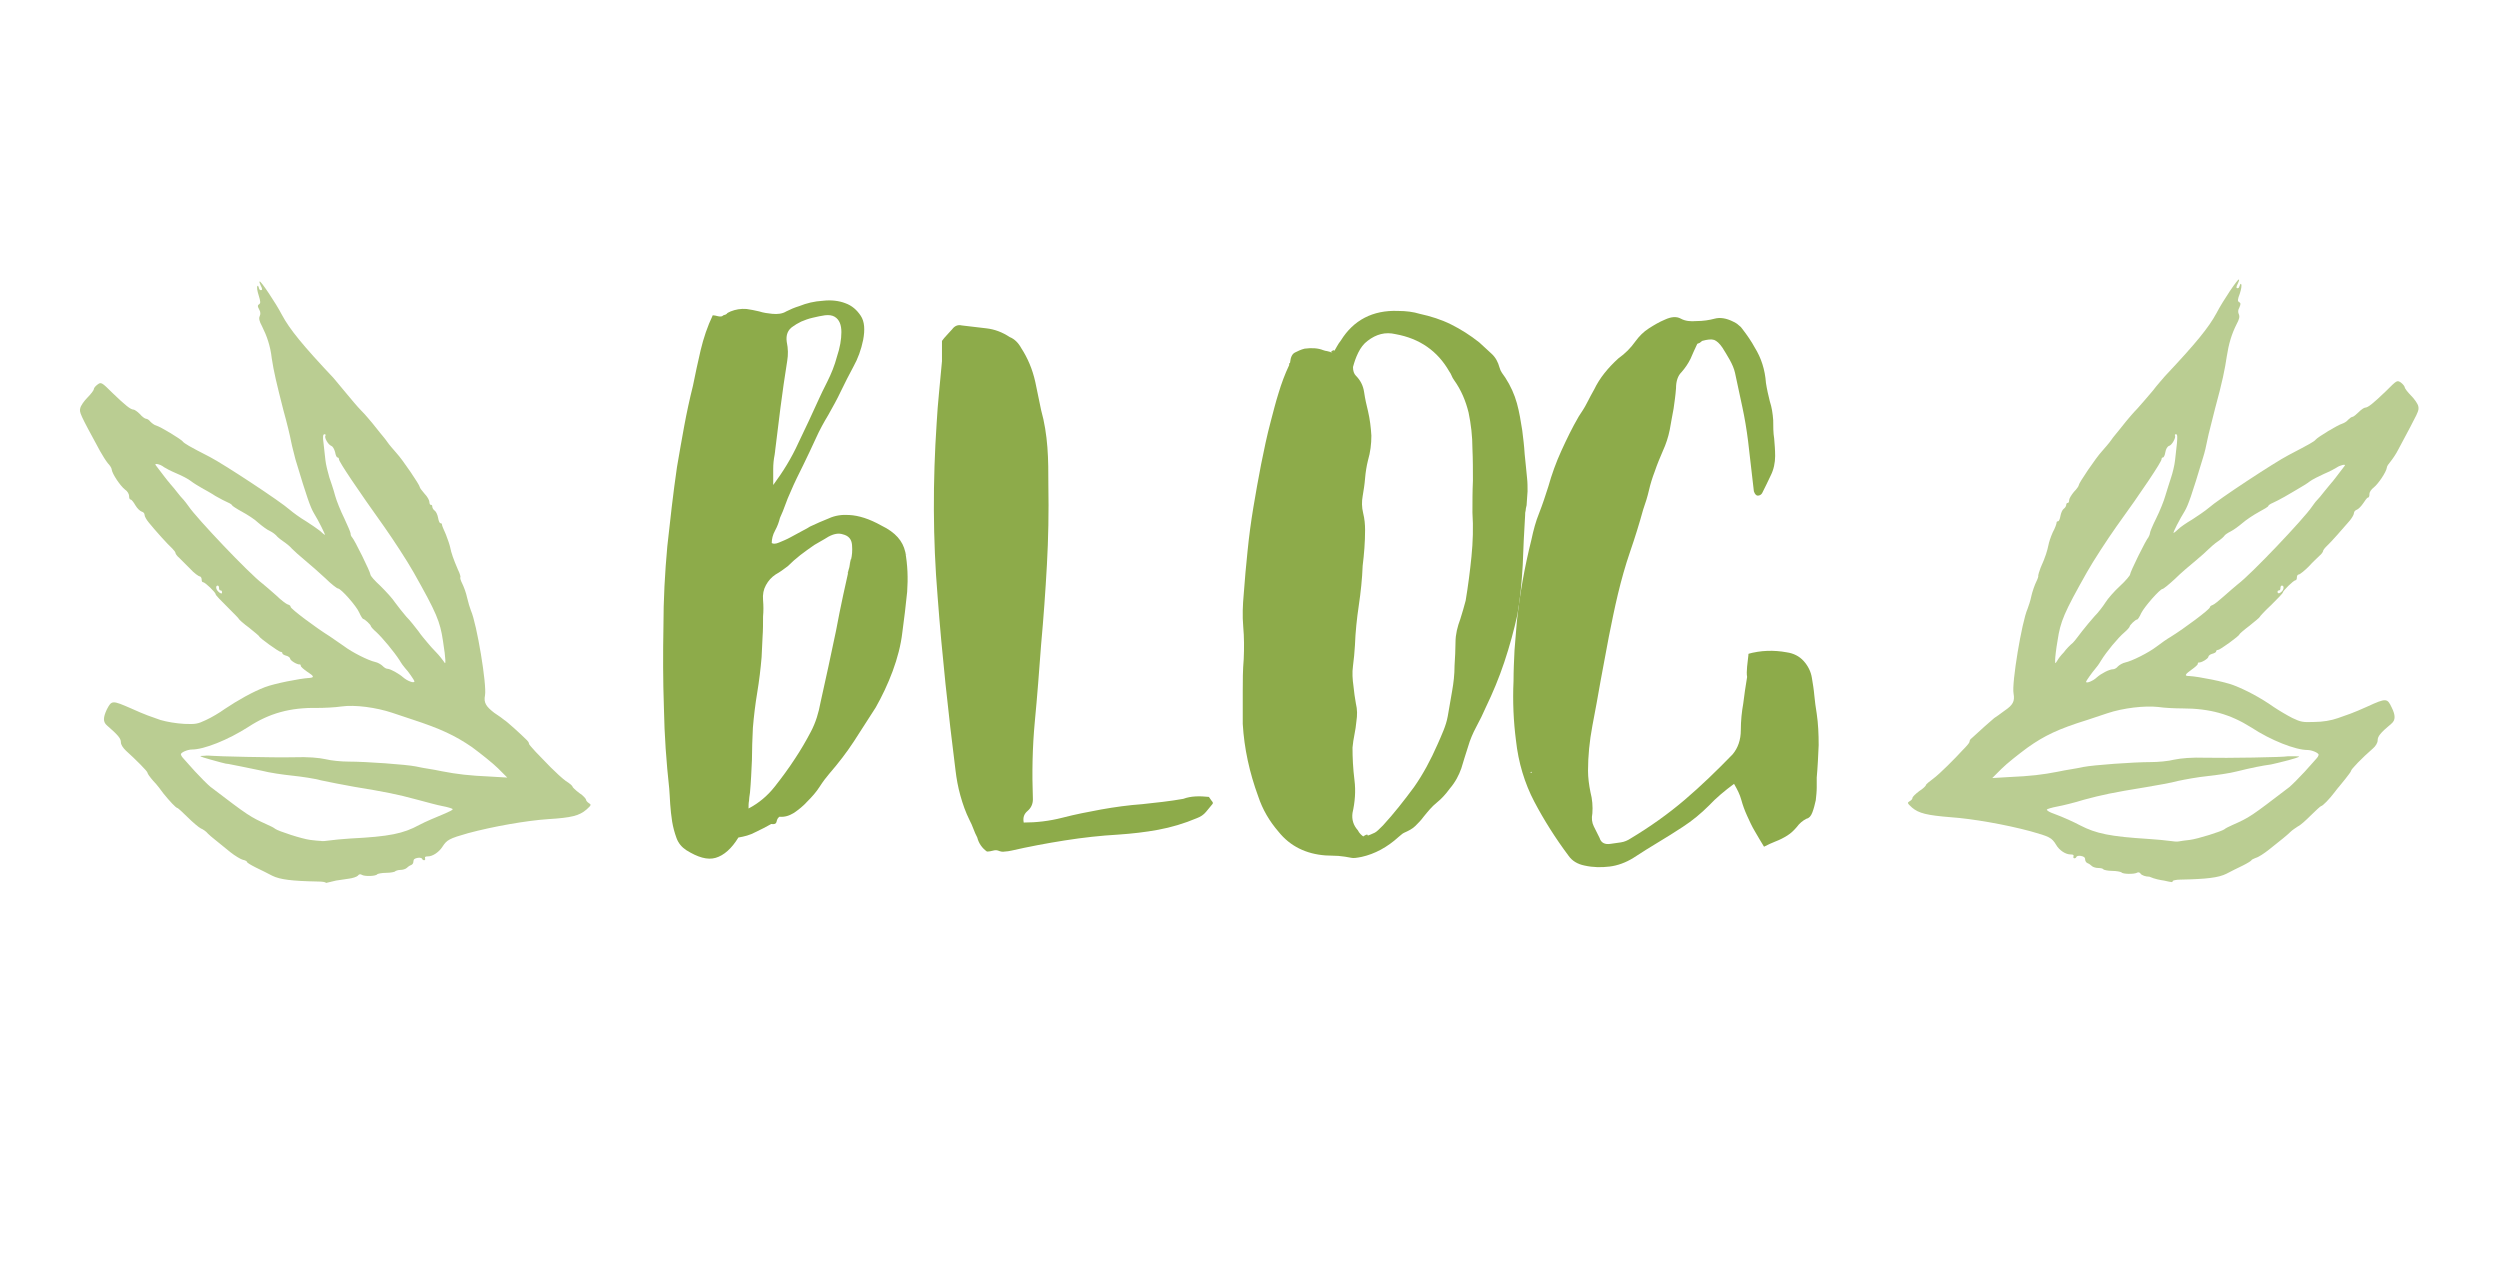 <?xml version="1.0" encoding="utf-8"?>
<!-- Generator: Adobe Illustrator 22.1.0, SVG Export Plug-In . SVG Version: 6.00 Build 0)  -->
<svg version="1.1" id="Calque_1" xmlns="http://www.w3.org/2000/svg" xmlns:xlink="http://www.w3.org/1999/xlink" x="0px" y="0px"
	 viewBox="0 0 517 262" style="enable-background:new 0 0 517 262;" xml:space="preserve">
<style type="text/css">
	.st0{opacity:0.6;fill:#8DAB4A;enable-background:new    ;}
	.st1{enable-background:new    ;}
	.st2{fill:#8DAB4A;}
</style>
<title>logo-eco-shop-ecocreons</title>
<path class="st0" d="M69.5,182.1c0.7-0.1,1.9-0.3,2.7-0.4c0.8-0.1,1.6-0.4,1.8-0.6c0.2-0.3,0.5-0.4,0.8-0.2c0.6,0.4,3,0.3,3.2-0.1
	c0.1-0.1,0.9-0.3,1.9-0.3c0.9,0,1.8-0.2,1.8-0.3c0.1-0.1,0.6-0.3,1.1-0.3s1.1-0.2,1.3-0.4c0.2-0.2,0.6-0.5,0.9-0.6s0.5-0.4,0.5-0.8
	c0-0.4,0.3-0.6,0.9-0.7c0.5-0.1,0.9,0.1,0.9,0.2s0.2,0.3,0.4,0.3c0.2,0,0.3-0.2,0.2-0.4c-0.1-0.3,0.1-0.4,0.6-0.4c1,0,2.3-0.9,3-2
	c0.9-1.4,1.4-1.7,5.3-2.8c5.2-1.4,12.1-2.6,16.5-2.9c4.9-0.3,6.5-0.7,8-2c1-0.9,1-1,0.5-1.3c-0.3-0.2-0.6-0.5-0.6-0.7
	s-0.6-0.9-1.4-1.4c-0.8-0.6-1.4-1.2-1.4-1.3c0-0.2-0.6-0.7-1.4-1.2c-0.7-0.5-2.1-1.8-3.1-2.8s-2.4-2.5-3.1-3.2
	c-0.7-0.8-1.4-1.5-1.4-1.7s-0.2-0.5-0.4-0.7c-1.4-1.4-4.3-4-4.7-4.2c-0.2-0.2-1.2-0.9-2.1-1.5c-1.7-1.3-2.2-2.1-1.9-3.6
	c0.4-2.2-1.7-14.8-2.9-17.5c-0.2-0.5-0.6-1.8-0.8-2.7c-0.2-1-0.7-2.3-1-2.9s-0.5-1.2-0.4-1.3c0.1-0.1-0.1-0.8-0.5-1.6
	c-0.9-2.1-1.4-3.5-1.6-4.6c-0.1-0.5-0.5-1.7-0.9-2.7c-0.4-0.9-0.8-1.8-0.8-2s-0.1-0.3-0.3-0.3c-0.2,0-0.4-0.5-0.5-1.1
	s-0.4-1.3-0.7-1.5c-0.3-0.2-0.5-0.6-0.5-0.8c0-0.3-0.1-0.4-0.3-0.4c-0.2,0-0.3-0.3-0.3-0.6c0-0.3-0.4-1.1-1-1.7
	c-0.5-0.6-1-1.2-1-1.4c0-0.4-3.5-5.6-4.8-7c-0.6-0.7-1.5-1.7-1.9-2.3c-0.4-0.6-1.1-1.4-1.5-1.9s-1.1-1.4-1.6-2s-1.5-1.8-2.3-2.6
	c-0.8-0.8-2.2-2.5-3.2-3.7s-2.1-2.5-2.5-3c-6.4-6.8-9.1-10.1-10.7-13.1c-1.3-2.5-4.4-7.1-4.6-6.9c-0.1,0.1,0,0.4,0.2,0.8
	c0.4,0.8,0.4,1,0,1c-0.2,0-0.3-0.2-0.4-0.6c-0.1-0.3-0.2-0.4-0.3-0.2s0,1,0.3,1.9c0.4,1.3,0.4,1.6,0.1,1.8c-0.3,0.2-0.4,0.4,0,1.1
	c0.3,0.5,0.3,1,0.1,1.4s-0.1,1,0.5,2.1c1,2,1.7,4,2,6.6c0.4,2.7,1,5.2,2.4,10.7c0.7,2.5,1.4,5.4,1.6,6.5c0.2,1.1,0.7,2.8,0.9,3.7
	c2.4,8,3.1,9.9,3.8,11.1c1,1.6,2.4,4.5,2.3,4.5s-0.5-0.3-1-0.8c-0.5-0.4-1.8-1.3-2.9-2c-1.2-0.7-2.7-1.8-3.4-2.4
	C58,103.7,46.3,96,43.4,94.5c-4.3-2.2-5.3-2.8-5.6-3.2c-0.4-0.5-4.5-3-5.5-3.3c-0.4-0.1-0.9-0.5-1.2-0.8c-0.3-0.4-0.7-0.6-0.9-0.6
	c-0.2,0-0.8-0.4-1.3-1c-0.5-0.5-1.1-0.9-1.3-0.9c-0.6,0-1.7-0.9-4.3-3.4C21,79,20.9,79,20.2,79.5c-0.4,0.3-0.8,0.7-0.8,1
	c0,0.2-0.6,1-1.3,1.7c-0.7,0.7-1.4,1.7-1.5,2.2c-0.2,0.9-0.2,1,4.1,8.9c0.5,0.9,1.2,2,1.6,2.5c0.4,0.4,0.8,1,0.8,1.3
	c0.1,0.9,1.8,3.4,2.7,4.1c0.6,0.4,0.9,1,0.9,1.4s0.1,0.7,0.3,0.7c0.2,0,0.6,0.5,1,1.2s1,1.2,1.3,1.3c0.4,0.1,0.6,0.4,0.6,0.7
	c0,0.3,0.4,1,0.9,1.6c1.3,1.6,3.9,4.5,4.8,5.3c0.4,0.4,0.7,0.8,0.7,1c0,0.1,0.3,0.6,0.7,0.9c0.4,0.4,1.4,1.4,2.3,2.3
	c0.8,0.9,1.8,1.6,2,1.6s0.4,0.3,0.4,0.6c0,0.4,0.1,0.6,0.3,0.6c0.4,0,2.6,2.1,2.6,2.5c0,0.2,1.1,1.3,2.4,2.6
	c1.3,1.3,2.4,2.4,2.4,2.5s1,1,2.1,1.8c1.1,0.9,2.1,1.7,2.1,1.8c0,0.3,4.1,3.2,4.4,3.2c0.2,0,0.4,0.1,0.4,0.3s0.4,0.4,0.8,0.5
	c0.4,0.1,0.8,0.4,0.8,0.6c0,0.4,1.5,1.3,2,1.2c0.1,0,0.2,0.1,0.2,0.3s0.6,0.7,1.3,1.2c1.4,0.9,1.6,1.2,0.5,1.3
	c-2,0.1-7.4,1.2-9.2,1.9c-2.6,1-5.6,2.7-8.3,4.5c-1.1,0.8-2.8,1.8-3.9,2.3c-1.7,0.8-2.1,0.9-4.5,0.8c-1.7-0.1-3.5-0.4-4.9-0.8
	c-2-0.7-3-1-6.1-2.4c-3.9-1.7-4-1.7-5,0.2c-0.8,1.7-0.8,2.6,0,3.3c2.3,2,2.9,2.7,2.9,3.5c0,0.5,0.4,1.1,1,1.7
	c2.1,1.9,4.5,4.3,4.5,4.6c0,0.2,0.5,0.9,1.2,1.7c0.7,0.7,1.6,1.9,2.1,2.6c1.3,1.6,2.6,3,2.9,3c0.1,0,1.1,0.9,2.1,1.9
	s2.3,2.1,2.7,2.3c0.5,0.2,1.2,0.7,1.5,1.1c0.7,0.7,1.7,1.4,4.6,3.8c1,0.8,2.2,1.5,2.6,1.6c0.5,0.1,0.9,0.3,0.9,0.5
	c0,0.1,0.8,0.6,1.8,1.1s2.5,1.2,3.4,1.7c1.6,0.8,4.1,1.1,9.4,1.2c0.9,0,1.7,0.1,1.7,0.3C67.8,182.5,67.8,182.5,69.5,182.1
	L69.5,182.1z M64.2,173.7c-1.7-0.2-6.6-1.8-7.3-2.3c-0.2-0.2-1-0.6-1.7-0.9c-3.5-1.6-3.7-1.7-11.7-7.8c-0.6-0.5-2-1.9-3.2-3.2
	s-2.3-2.6-2.5-2.8s-0.4-0.6-0.4-0.7c0-0.4,1.4-1,2.3-1c2.5,0,7.5-2,11.7-4.7c4.3-2.8,8.6-4,14.2-3.9c1.4,0,3.7-0.1,5-0.3
	c2.8-0.4,7.2,0.2,10.5,1.3c1.2,0.4,3,1,4.2,1.4c5.8,1.9,8.8,3.3,12.3,5.7c1.9,1.4,4.4,3.4,5.4,4.4l1.9,1.9l-3.4-0.2
	c-4.5-0.2-7-0.5-10.1-1.1c-0.9-0.2-2.1-0.4-2.7-0.5s-1.9-0.3-2.7-0.5c-2-0.4-10.3-1-13.9-1c-1.5,0-3.6-0.2-4.8-0.5
	c-1.4-0.3-3.5-0.5-6.6-0.4c-4.1,0.1-16.2-0.2-16.9-0.3c-0.2,0-0.9-0.1-1.6,0c-1.2,0-1.1,0.1,1.4,0.8c1.5,0.4,3.1,0.9,3.7,0.9
	c1.6,0.3,4,0.8,6.9,1.4c1.5,0.4,4.3,0.8,6.2,1s4.7,0.6,6.1,1c1.4,0.3,4.4,0.9,6.7,1.3c6.7,1.1,9.1,1.6,12.8,2.6
	c1.9,0.5,4.4,1.2,5.5,1.4s2,0.5,2.1,0.6c0.1,0.2-0.6,0.5-1.5,0.9c-1.9,0.8-4.1,1.7-5.4,2.4c-3.3,1.8-6.2,2.4-14.2,2.8
	c-1.7,0.1-3.6,0.3-4.3,0.4c-0.7,0.1-1.6,0.2-1.9,0.1C66,173.9,65,173.8,64.2,173.7L64.2,173.7z M83.4,140.1
	c-0.9-0.8-2.7-1.8-3.3-1.8c-0.3,0-0.7-0.3-1-0.6s-1-0.7-1.5-0.8c-1.4-0.3-4.8-2-6.5-3.3c-0.9-0.6-2.2-1.5-2.9-2
	c-2.9-1.8-8.1-5.7-8.1-6.1c0-0.2-0.2-0.4-0.6-0.5c-0.3-0.1-1.4-0.9-2.3-1.8c-1-0.9-2.3-2-2.9-2.5c-2.7-2-13.7-13.6-15.3-16
	c-0.3-0.4-0.8-1.1-1-1.3c-0.3-0.3-1-1.1-1.6-1.9s-1.3-1.5-1.4-1.7c-0.3-0.3-1.2-1.5-2.8-3.6c-0.4-0.5,1-0.2,1.7,0.4
	c0.3,0.2,1.4,0.8,2.6,1.3c1.2,0.5,2.5,1.2,3,1.6s1.5,1,2.2,1.4s2,1.1,2.9,1.7c0.9,0.5,2,1.1,2.5,1.3c0.5,0.2,0.9,0.5,0.9,0.6
	s0.9,0.7,2,1.3c1.1,0.6,2.7,1.6,3.4,2.3c0.8,0.7,1.9,1.5,2.4,1.7c0.6,0.3,1.1,0.7,1.3,0.9c0.1,0.2,0.8,0.8,1.4,1.2
	c0.6,0.4,1.5,1.1,1.9,1.6c0.4,0.4,1.6,1.5,2.7,2.4s2.9,2.5,4.2,3.7c1.2,1.2,2.4,2.1,2.6,2.1c0.6,0,3.8,3.6,4.4,5
	c0.3,0.7,0.7,1.3,0.8,1.3c0.3,0,1.6,1.2,1.6,1.5c0,0.1,0.5,0.7,1.1,1.2c1.3,1.2,3.7,4.1,4.8,5.8c0.4,0.7,1,1.5,1.2,1.7
	c0.6,0.6,1.9,2.5,1.9,2.7C85.7,141.4,84.2,140.8,83.4,140.1L83.4,140.1z M90.2,134.9c-0.6-0.6-1.4-1.5-1.8-2s-1.3-1.5-1.9-2.4
	c-0.7-0.9-1.7-2.2-2.5-3c-0.7-0.8-1.7-2.1-2.3-2.9c-0.5-0.8-1.9-2.3-3-3.4c-1.2-1.1-2.1-2.1-2.1-2.4c0-0.5-3.3-7.2-3.8-7.7
	c-0.2-0.2-0.3-0.5-0.3-0.8c0-0.2-0.6-1.6-1.3-3.1c-0.7-1.4-1.6-3.6-1.9-4.7c-0.3-1.2-0.9-2.9-1.2-3.8c-0.3-1-0.7-2.6-0.8-3.5
	c-0.1-1-0.3-2.6-0.4-3.6c-0.2-1.3-0.1-1.8,0.2-1.8c0.2,0,0.3,0.1,0.2,0.3c-0.3,0.4,0.6,1.9,1.2,2.1c0.3,0.1,0.6,0.6,0.8,1.3
	c0.1,0.6,0.3,1.1,0.5,1.1s0.3,0.2,0.3,0.4c0,0.5,3.9,6.3,9.4,14c1.9,2.7,4.7,7,6,9.3c4.8,8.5,5.5,10.2,6.1,14.2
	c0.3,1.8,0.5,3.6,0.5,4c0,0.8,0,0.8-0.4,0.2C91.4,136.3,90.8,135.5,90.2,134.9L90.2,134.9z M45.1,122.3c-0.5-0.5-0.5-1.2-0.1-1.2
	c0.2,0,0.3,0.2,0.3,0.5s0.1,0.5,0.3,0.5s0.3,0.1,0.3,0.3C46,122.9,45.6,122.8,45.1,122.3L45.1,122.3z"/>
<path class="st0" d="M447.5,182.1c1.8,0.4,1.8,0.4,1.8,0.1c0-0.1,0.7-0.3,1.7-0.3c5.3-0.1,7.8-0.4,9.4-1.2c0.9-0.5,2.4-1.2,3.4-1.7
	s1.8-1,1.8-1.1s0.4-0.3,0.9-0.5c0.5-0.1,1.7-0.9,2.6-1.6c2.9-2.3,3.9-3.1,4.6-3.8c0.4-0.4,1.1-0.8,1.5-1.1c0.5-0.2,1.7-1.3,2.7-2.3
	s2-1.9,2.1-1.9c0.3,0,1.7-1.4,2.9-3c0.5-0.7,1.5-1.8,2.1-2.6s1.2-1.5,1.2-1.7c0-0.3,2.3-2.7,4.5-4.6c0.6-0.5,1-1.2,1-1.7
	c0-0.8,0.5-1.5,2.9-3.5c0.8-0.7,0.8-1.7,0-3.3c-0.9-1.9-1.1-2-5-0.2c-3.1,1.4-4.1,1.7-6.1,2.4c-1.4,0.5-3.2,0.8-4.9,0.8
	c-2.4,0.1-2.8,0-4.5-0.8c-1-0.5-2.7-1.5-3.9-2.3c-2.7-1.9-5.7-3.5-8.3-4.5c-1.8-0.7-7.2-1.8-9.2-1.9c-1,0-0.9-0.3,0.5-1.3
	c0.7-0.5,1.3-1,1.3-1.2s0.1-0.3,0.2-0.3c0.5,0.1,2-0.8,2-1.2c0-0.2,0.4-0.5,0.8-0.6s0.8-0.3,0.8-0.5s0.2-0.3,0.4-0.3
	c0.4,0,4.4-2.9,4.4-3.2c0-0.1,0.9-0.9,2.1-1.8c1.1-0.9,2.1-1.7,2.1-1.8c0-0.1,1.1-1.3,2.4-2.5c1.3-1.3,2.4-2.4,2.4-2.6
	c0-0.3,2.2-2.5,2.6-2.5c0.2,0,0.3-0.3,0.3-0.6c0-0.4,0.2-0.6,0.4-0.6c0.2,0,1.2-0.8,2-1.6c0.8-0.9,1.9-1.9,2.3-2.3
	c0.4-0.3,0.7-0.8,0.7-0.9c0-0.2,0.3-0.6,0.7-1c0.9-0.8,3.5-3.8,4.8-5.3c0.5-0.6,0.9-1.3,0.9-1.6c0-0.3,0.3-0.6,0.6-0.7
	c0.3-0.1,0.9-0.7,1.3-1.3c0.4-0.6,0.8-1.2,1-1.2s0.3-0.3,0.3-0.7c0-0.5,0.4-1,0.9-1.4c0.9-0.7,2.6-3.2,2.7-4.1
	c0-0.3,0.4-0.8,0.8-1.3s1.1-1.5,1.6-2.5c4.2-7.9,4.3-7.9,4.1-8.9c-0.1-0.5-0.8-1.5-1.5-2.2s-1.3-1.5-1.3-1.7s-0.4-0.7-0.8-1
	c-0.8-0.5-0.8-0.5-3.1,1.8c-2.6,2.5-3.7,3.4-4.3,3.4c-0.2,0-0.8,0.4-1.3,0.9s-1.1,1-1.3,1c-0.2,0-0.6,0.3-0.9,0.6
	c-0.3,0.4-0.9,0.7-1.2,0.8c-1,0.3-5.1,2.8-5.5,3.3c-0.3,0.4-1.2,0.9-5.6,3.2c-2.9,1.5-14.6,9.2-16.5,10.9c-0.7,0.6-2.3,1.7-3.4,2.4
	c-1.2,0.7-2.5,1.6-2.9,2s-0.9,0.8-1,0.8c-0.2,0,1.3-2.9,2.3-4.5c0.7-1.2,1.4-3.1,3.8-11.1c0.3-0.9,0.7-2.6,0.9-3.7
	c0.2-1.1,1-4,1.6-6.5c1.5-5.5,2-8,2.4-10.7c0.4-2.6,1-4.6,2-6.6c0.6-1.1,0.7-1.6,0.5-2.1c-0.2-0.4-0.2-0.9,0.1-1.4
	c0.3-0.7,0.3-0.9,0-1.1c-0.4-0.2-0.4-0.5,0.1-1.8c0.3-0.9,0.4-1.7,0.3-1.9s-0.2-0.1-0.3,0.2c-0.1,0.3-0.2,0.6-0.4,0.6
	c-0.4,0-0.4-0.2,0-1c0.2-0.4,0.3-0.7,0.2-0.8c-0.2-0.2-3.3,4.4-4.6,6.9c-1.6,3-4.3,6.3-10.7,13.1c-0.4,0.5-1.6,1.8-2.5,3
	c-1,1.2-2.4,2.8-3.2,3.7c-0.8,0.8-1.8,2-2.3,2.6s-1.2,1.5-1.6,2s-1.1,1.3-1.5,1.9s-1.3,1.6-1.9,2.3c-1.3,1.4-4.8,6.6-4.8,7
	c0,0.2-0.4,0.8-1,1.4c-0.5,0.6-1,1.4-1,1.7c0,0.4-0.1,0.6-0.3,0.6c-0.2,0-0.3,0.2-0.3,0.4c0,0.2-0.2,0.6-0.5,0.8
	c-0.3,0.2-0.6,0.9-0.7,1.5s-0.3,1.1-0.5,1.1s-0.3,0.1-0.3,0.3c0,0.2-0.3,1.1-0.8,2c-0.4,0.9-0.8,2.1-0.9,2.7c-0.2,1-0.6,2.4-1.6,4.6
	c-0.3,0.8-0.5,1.5-0.5,1.6c0.1,0.1-0.1,0.7-0.4,1.3c-0.3,0.6-0.8,2-1,2.9c-0.2,1-0.6,2.2-0.8,2.7c-1.2,2.7-3.3,15.4-2.9,17.5
	c0.3,1.6-0.1,2.4-1.9,3.6c-0.9,0.7-1.8,1.3-2.1,1.5c-0.4,0.3-3.3,2.9-4.7,4.2c-0.3,0.2-0.4,0.5-0.4,0.7s-0.6,0.9-1.4,1.7
	c-0.7,0.8-2.1,2.2-3.1,3.2s-2.4,2.3-3.1,2.8s-1.4,1.1-1.4,1.2c0,0.2-0.6,0.8-1.4,1.3c-0.8,0.6-1.4,1.2-1.4,1.4s-0.2,0.5-0.6,0.7
	c-0.5,0.3-0.5,0.4,0.5,1.3c1.4,1.2,3.1,1.6,8,2c4.4,0.3,11.3,1.5,16.5,2.9c3.9,1.1,4.4,1.3,5.3,2.8c0.7,1.2,2,2,3,2
	c0.5,0,0.7,0.1,0.6,0.4c-0.1,0.2,0,0.4,0.2,0.4s0.4-0.2,0.4-0.3s0.4-0.3,0.9-0.2c0.6,0.1,0.9,0.3,0.9,0.7c0,0.3,0.2,0.7,0.5,0.8
	s0.7,0.4,0.9,0.6c0.2,0.2,0.8,0.4,1.3,0.4s1,0.1,1.1,0.3c0.1,0.1,0.9,0.3,1.8,0.3s1.8,0.2,1.9,0.3c0.3,0.4,2.6,0.4,3.2,0.1
	c0.3-0.2,0.6-0.1,0.8,0.2c0.2,0.3,1,0.6,1.8,0.6C445.6,181.8,446.8,182,447.5,182.1L447.5,182.1z M452.8,173.7
	c-0.8,0.1-1.8,0.2-2.2,0.3c-0.4,0.1-1.2,0-1.9-0.1c-0.7-0.1-2.7-0.3-4.3-0.4c-8-0.5-10.9-1.1-14.2-2.8c-1.3-0.7-3.5-1.7-5.4-2.4
	c-0.9-0.3-1.6-0.7-1.5-0.9c0.1-0.1,1-0.4,2.1-0.6c1.1-0.2,3.6-0.8,5.5-1.4c3.7-1,6-1.5,12.8-2.6c2.3-0.4,5.3-0.9,6.7-1.3
	c1.4-0.3,4.1-0.8,6.1-1c1.9-0.2,4.7-0.6,6.2-1c2.8-0.7,5.3-1.2,6.9-1.4c0.5-0.1,2.2-0.5,3.7-0.9c2.5-0.7,2.6-0.8,1.4-0.8
	c-0.7,0-1.4,0-1.6,0c-0.7,0.2-12.8,0.4-16.9,0.3c-3-0.1-5.1,0.1-6.6,0.4c-1.1,0.3-3.3,0.5-4.8,0.5c-3.6,0-11.8,0.6-13.9,1
	c-0.9,0.2-2.1,0.4-2.7,0.5s-1.8,0.3-2.7,0.5c-3.1,0.6-5.5,0.9-10.1,1.1l-3.4,0.2l1.9-1.9c1.1-1.1,3.5-3,5.4-4.4
	c3.5-2.5,6.5-3.9,12.3-5.7c1.2-0.4,3-1,4.2-1.4c3.3-1.1,7.7-1.6,10.5-1.3c1.3,0.2,3.6,0.3,5,0.3c5.7,0,9.9,1.2,14.2,3.9
	c4.1,2.7,9.2,4.7,11.7,4.7c0.9,0,2.3,0.6,2.3,1c0,0.1-0.2,0.5-0.4,0.7c-0.2,0.2-1.3,1.5-2.5,2.8s-2.6,2.7-3.2,3.2
	c-8,6.1-8.1,6.2-11.7,7.8c-0.7,0.3-1.5,0.7-1.7,0.9C459.5,171.9,454.5,173.5,452.8,173.7L452.8,173.7z M433.6,140.1
	c-0.7,0.7-2.2,1.3-2.2,0.9c0-0.2,1.3-2,1.9-2.7c0.2-0.2,0.8-1,1.2-1.7c1.1-1.8,3.5-4.7,4.8-5.8c0.6-0.5,1.1-1.1,1.1-1.2
	c0-0.3,1.2-1.5,1.6-1.5c0.1,0,0.5-0.6,0.8-1.3c0.7-1.4,3.9-5,4.4-5c0.2,0,1.3-0.9,2.6-2.1c1.2-1.2,3.1-2.8,4.2-3.7
	c1.1-0.9,2.3-2,2.7-2.4c0.4-0.4,1.3-1.2,1.9-1.6s1.3-1,1.4-1.2s0.7-0.6,1.3-0.9c0.6-0.3,1.7-1.1,2.4-1.7c0.8-0.7,2.3-1.7,3.4-2.3
	c1.1-0.6,2-1.1,2-1.3c0-0.1,0.4-0.4,0.9-0.6s1.6-0.8,2.5-1.3s2.2-1.3,2.9-1.7c0.7-0.4,1.7-1,2.2-1.4s1.9-1.1,3-1.6
	c1.2-0.5,2.3-1.1,2.6-1.3c0.7-0.5,2-0.8,1.7-0.4c-1.6,2.1-2.5,3.3-2.8,3.6c-0.2,0.2-0.8,1-1.4,1.7c-0.6,0.8-1.3,1.6-1.6,1.9
	c-0.3,0.3-0.7,0.9-1,1.3c-1.6,2.4-12.6,14-15.3,16c-0.6,0.5-1.9,1.6-2.9,2.5s-2,1.7-2.3,1.8c-0.3,0.1-0.6,0.3-0.6,0.5
	c0,0.4-5.2,4.3-8.1,6.1c-0.7,0.4-2,1.3-2.9,2c-1.7,1.3-5.1,3-6.5,3.3c-0.5,0.1-1.2,0.5-1.5,0.8c-0.3,0.4-0.8,0.6-1,0.6
	C436.2,138.4,434.5,139.3,433.6,140.1L433.6,140.1z M426.8,134.9c-0.6,0.6-1.2,1.4-1.4,1.8c-0.4,0.6-0.4,0.6-0.4-0.2
	c0-0.5,0.2-2.3,0.5-4c0.6-4,1.3-5.7,6.1-14.2c1.3-2.3,4.1-6.6,6-9.3c5.5-7.6,9.4-13.5,9.4-14c0-0.2,0.1-0.4,0.3-0.4
	c0.2,0,0.4-0.5,0.5-1.1s0.4-1.2,0.8-1.3c0.6-0.2,1.4-1.7,1.2-2.1c-0.1-0.2,0-0.3,0.2-0.3c0.3,0,0.3,0.5,0.2,1.8
	c-0.1,1-0.3,2.6-0.4,3.6s-0.5,2.6-0.8,3.5c-0.3,1-0.9,2.7-1.2,3.8c-0.3,1.1-1.2,3.3-1.9,4.7c-0.7,1.4-1.3,2.8-1.3,3.1
	c0,0.2-0.2,0.6-0.3,0.8c-0.5,0.5-3.8,7.2-3.8,7.7c0,0.2-0.9,1.3-2.1,2.4s-2.5,2.6-3,3.4s-1.5,2.1-2.3,2.9c-0.7,0.8-1.8,2.1-2.5,3
	s-1.5,2-1.9,2.4C428.1,133.4,427.3,134.2,426.8,134.9L426.8,134.9z M471.9,122.3c-0.5,0.5-0.9,0.5-0.9,0.1c0-0.2,0.1-0.3,0.3-0.3
	c0.2,0,0.3-0.2,0.3-0.5s0.1-0.5,0.3-0.5C472.4,121.1,472.3,121.9,471.9,122.3L471.9,122.3z"/>
<g>
	<g class="st1">
		<path class="st2" d="M187.2,114.1c0.1,0.5,0.2,0.7,0.2,0.7c0,0,0-0.2-0.1-0.3C187.2,114.4,187.2,114.2,187.2,114.1
			C187.2,113.9,187.2,113.9,187.2,114.1c0.5,2.7,0.6,5.5,0.4,8.3c-0.3,2.8-0.6,5.6-1,8.4c-0.3,2.6-1,5.3-2,8c-1,2.7-2.2,5.2-3.5,7.5
			c-1.5,2.3-3,4.7-4.5,7c-1.5,2.3-3.2,4.5-5.1,6.7c-0.6,0.7-1.3,1.6-2,2.7s-1.6,2.1-2.5,3c-0.9,1-1.8,1.7-2.8,2.4
			c-1,0.6-1.9,0.9-3,0.8c-0.3,0.2-0.5,0.5-0.6,1c-0.1,0.5-0.5,0.6-1.1,0.5c-1.1,0.6-2.2,1.2-3.3,1.7c-1.1,0.6-2.3,0.9-3.5,1.1
			c-1.4,2.3-3,3.7-4.7,4.2c-1.7,0.5-3.7-0.1-6.1-1.6c-0.9-0.6-1.6-1.4-2-2.5c-0.4-1.1-0.7-2.2-0.9-3.4c-0.2-1.2-0.3-2.4-0.4-3.6
			c-0.1-1.2-0.1-2.3-0.2-3.2c-0.6-5.5-1-11-1.1-16.7c-0.2-5.7-0.2-11.2-0.1-16.7c0-5.7,0.3-11.2,0.8-16.7c0.6-5.5,1.2-10.9,2-16.4
			c0.5-2.9,1-5.8,1.5-8.5c0.5-2.7,1.1-5.5,1.8-8.3c0.5-2.4,1-4.9,1.6-7.4c0.6-2.5,1.4-4.9,2.5-7.2c0.3,0,0.7,0.1,1.1,0.2
			c0.5,0.1,0.8,0.1,1.1-0.2c0.4-0.1,0.6-0.2,0.7-0.3c0-0.1,0.3-0.3,0.8-0.5c1-0.4,2.1-0.6,3.3-0.5c0.8,0.1,1.7,0.3,2.6,0.5
			c0.9,0.3,1.8,0.4,2.7,0.5c1.1,0.1,2.1,0,2.9-0.5c0.8-0.4,1.7-0.8,2.7-1.1c1.5-0.6,3.1-1,4.9-1.1c1.7-0.2,3.3,0,4.6,0.5
			c1.4,0.5,2.4,1.4,3.2,2.6c0.8,1.2,0.9,2.9,0.5,5c-0.4,2-1.1,3.9-2,5.5c-0.9,1.7-1.8,3.4-2.6,5.1c-0.8,1.7-1.7,3.3-2.6,4.9
			c-0.9,1.5-1.8,3.1-2.6,4.9c-0.8,1.8-1.7,3.6-2.6,5.5c-0.9,1.8-1.8,3.6-2.6,5.5c-0.4,0.9-0.8,1.8-1.1,2.7c-0.3,0.9-0.7,1.8-1.1,2.7
			c-0.2,0.8-0.5,1.7-1,2.6c-0.5,0.9-0.7,1.8-0.7,2.6c0.3,0.2,0.8,0.2,1.5-0.1c0.7-0.3,1.5-0.6,2.4-1.1c0.9-0.5,1.7-0.9,2.4-1.3
			c0.8-0.4,1.3-0.7,1.6-0.9c1.3-0.6,2.6-1.2,3.9-1.7c1.3-0.6,2.7-0.8,4.2-0.7c2,0.1,4.2,0.8,6.7,2.2
			C185.2,110.1,186.7,111.9,187.2,114.1z M176,115.7c0-0.2-0.1,0-0.2,0.6c-0.1,0.6-0.2,1.2-0.3,1.7c-0.1,0.5-0.2,0.7-0.2,0.5
			C175.4,118.3,175.6,117.4,176,115.7c0.2-0.8,0.3-1.8,0.2-3c-0.1-1.2-0.7-1.9-1.9-2.2c-0.9-0.3-1.9-0.1-3,0.5
			c-1.1,0.7-2.1,1.2-2.9,1.7c-1,0.7-2,1.4-2.9,2.1c-0.9,0.7-1.8,1.5-2.6,2.3c-0.8,0.6-1.6,1.2-2.5,1.7c-0.9,0.6-1.5,1.3-2,2.2
			c-0.5,0.9-0.7,1.9-0.6,3.1c0.1,1.2,0.1,2.3,0,3.4c0,1.4,0,2.8-0.1,4.2c-0.1,1.4-0.1,2.8-0.2,4.2c-0.2,2.4-0.5,4.9-0.9,7.3
			c-0.4,2.4-0.7,4.9-0.9,7.3c-0.1,2.2-0.2,4.5-0.2,6.7c-0.1,2.2-0.2,4.5-0.4,6.7c-0.1,0.7-0.2,1.3-0.2,1.7c-0.1,0.5-0.1,1-0.1,1.6
			c2.1-1.1,3.9-2.6,5.4-4.5c1.5-1.9,2.9-3.8,4.2-5.8c1.2-1.8,2.3-3.7,3.3-5.6c1-1.9,1.6-3.9,2-6.1c1.1-5,2.2-9.9,3.2-14.8
			C173.8,125.5,174.9,120.6,176,115.7z M160.2,94c-0.1,0.5-0.1,0.7-0.1,0.5c0-0.2,0.1-0.4,0.1-0.7c0-0.3,0-0.4,0.1-0.5
			C160.3,93.1,160.3,93.4,160.2,94c-0.2,1-0.3,2-0.3,3c0,1,0,2,0,3.3c2-2.7,3.8-5.6,5.2-8.7c1.5-3.1,2.9-6.1,4.3-9.2
			c0.3-0.7,0.9-1.9,1.7-3.5c0.8-1.6,1.5-3.3,2-5.2c0.6-1.8,0.9-3.5,0.9-5c0-1.5-0.4-2.6-1.4-3.2c-0.5-0.3-1.2-0.4-2-0.3
			c-0.8,0.1-1.6,0.3-2.5,0.5c-0.9,0.2-1.7,0.5-2.4,0.8c-0.8,0.4-1.3,0.7-1.7,1c-1.1,0.7-1.5,1.8-1.3,3.2c0.3,1.4,0.3,2.7,0.1,3.9
			c-0.5,3.2-1,6.5-1.4,9.7C161,87.5,160.6,90.7,160.2,94z"/>
		<path class="st2" d="M250,164.8c0.4,0.6,0.7,1,0.8,1.1v0.3c-0.5,0.6-1,1.2-1.4,1.7c-0.5,0.6-1.1,1-1.9,1.3c-2.6,1.1-5.3,1.9-8,2.4
			c-2.7,0.5-5.4,0.8-8.3,1c-3.5,0.2-7.2,0.6-11,1.2c-3.8,0.6-7.5,1.3-11,2.1c-0.5,0.1-1,0.2-1.4,0.2c-0.5,0.1-0.9,0-1.4-0.2
			c-0.3-0.1-0.6-0.1-1,0c-0.4,0.1-0.8,0.2-1.3,0.2c-1-0.7-1.7-1.7-2-2.9c-0.3-0.6-0.6-1.2-0.8-1.8c-0.2-0.6-0.5-1.2-0.8-1.8
			c-0.8-1.6-1.4-3.3-1.9-5.1c-0.5-1.8-0.8-3.5-1-5.2c-1.5-11.9-2.8-23.9-3.7-35.9c-1-12-1-23.9-0.2-35.9c0.1-2.1,0.3-4.2,0.5-6.4
			c0.2-2.1,0.4-4.2,0.6-6.4v-4.2c0.3-0.4,0.6-0.8,1-1.2c0.4-0.4,0.7-0.8,1.1-1.2c0.5-0.7,1.2-1,2-0.8c1.7,0.2,3.4,0.4,5.1,0.6
			c1.7,0.2,3.3,0.8,4.8,1.8c1,0.4,1.8,1.2,2.4,2.3c1.3,2,2.3,4.3,2.9,7c0.2,1,0.4,2,0.6,2.9c0.2,0.9,0.4,1.9,0.6,2.9
			c0.7,2.5,1.1,5.1,1.3,7.7c0.2,2.6,0.2,5.2,0.2,7.8c0.1,5.6,0,11.1-0.3,16.5c-0.3,5.5-0.7,11-1.2,16.5c-0.4,5.4-0.8,10.7-1.3,15.9
			c-0.5,5.3-0.6,10.6-0.4,16.1c0,1-0.4,1.8-1.1,2.4c-0.7,0.6-1,1.3-0.8,2.4c2.6,0,5.3-0.3,8-1c2.7-0.7,5.3-1.2,8-1.7
			c2.8-0.5,5.7-0.9,8.5-1.1c2.8-0.3,5.7-0.6,8.5-1.1C246.3,164.6,248.1,164.6,250,164.8c0.1,0.1,0.1,0.2-0.1,0.2
			c-0.2,0-0.4,0-0.7-0.2H250z"/>
		<path class="st2" d="M275.6,73c0.4-0.5,0.7-1,0.9-1.4c0.2-0.4,0.5-0.8,0.8-1.2c2.6-4.2,6.6-6.3,11.8-6.1c1.7,0,3.2,0.2,4.5,0.6
			c2.3,0.5,4.5,1.2,6.5,2.2c2,1,3.9,2.2,5.8,3.7c0.8,0.7,1.6,1.5,2.5,2.3c0.9,0.8,1.4,1.8,1.7,2.9c0.1,0.4,0.3,0.8,0.5,1.1
			c0.3,0.4,0.5,0.7,0.7,1c1.1,1.7,1.9,3.5,2.4,5.3s0.8,3.7,1.1,5.6c0.2,1.6,0.4,3.2,0.5,4.9c0.2,1.6,0.3,3.3,0.5,5
			c0.1,0.9,0.1,1.8,0.1,2.7c-0.1,0.9-0.1,1.9-0.2,2.9c-0.1,0.4-0.2,0.8-0.2,1.1c-0.1,0.3-0.1,0.6-0.1,0.9c-0.2,3.5-0.4,7-0.5,10.4
			c-0.2,3.4-0.5,6.8-1.1,10.2c-0.7,3.2-1.6,6.5-2.7,9.8c-1.1,3.3-2.4,6.4-3.8,9.3c-0.6,1.4-1.3,2.8-2,4.1c-0.7,1.3-1.3,2.7-1.7,4.1
			c-0.5,1.6-1,3.1-1.4,4.5c-0.5,1.4-1.2,2.8-2.4,4.2c-0.8,1.1-1.7,2.1-2.7,2.9c-1,0.8-1.8,1.8-2.7,2.9c-0.5,0.7-1.1,1.3-1.7,1.9
			c-0.6,0.6-1.4,1-2.3,1.4c-0.2,0.1-0.4,0.2-0.6,0.4c-0.2,0.2-0.4,0.3-0.6,0.5c-2.3,2.1-4.9,3.5-7.6,4.1c-1,0.2-1.7,0.3-2.1,0.2
			c-0.9-0.2-1.8-0.3-2.7-0.4c-0.9,0-1.7-0.1-2.7-0.1c-4-0.3-7.3-1.9-9.7-4.9c-1.9-2.2-3.3-4.6-4.2-7.3c-1.8-4.9-2.9-9.9-3.2-15
			c0-2.2,0-4.4,0-6.7c0-2.2,0-4.4,0.2-6.7c0.1-2.2,0.1-4.5-0.1-6.7c-0.2-2.3-0.1-4.5,0.1-6.7c0.2-3,0.5-6,0.8-9c0.3-3,0.7-6,1.2-9
			c0.5-2.9,1-5.9,1.6-8.9c0.6-3,1.2-5.9,2-8.9c0.5-1.9,1-3.9,1.6-5.8c0.6-2,1.3-3.9,2.2-5.8v-0.2c0-0.1,0-0.2,0.1-0.2
			c0,0,0.1,0,0.1-0.2c0.1-1,0.4-1.7,1-2c0.6-0.3,1.2-0.6,2-0.8c1.5-0.2,2.8-0.1,3.8,0.3c0.3,0.1,0.6,0.2,0.8,0.2
			C274.9,72.7,275.2,72.8,275.6,73c0.4-0.5,0.4-0.7,0-0.5C275.2,72.7,275.2,72.8,275.6,73z M282.1,173.1c1.1-0.4,1.8-0.7,2.2-0.9
			c0.4-0.2,0.9-0.7,1.7-1.5c2.3-2.5,4.4-5.2,6.4-7.9c1.9-2.7,3.5-5.7,4.9-8.9c0.4-0.9,0.8-1.8,1.2-2.8c0.4-1,0.7-1.9,0.9-3
			c0.3-1.7,0.6-3.4,0.9-5.2c0.3-1.7,0.5-3.4,0.5-5.2c0.1-1.7,0.2-3.4,0.2-4.9c0-1.6,0.4-3.2,1-4.8c0.4-1.3,0.8-2.6,1.1-3.8
			c0.5-3,0.9-6.1,1.2-9.1c0.3-3,0.4-6.1,0.2-9.1c0-2.2,0-4.4,0.1-6.6c0-2.2,0-4.4-0.1-6.6c0-2.6-0.3-5.1-0.8-7.5
			c-0.6-2.4-1.5-4.6-3-6.7c-0.2-0.3-0.4-0.6-0.5-0.9c-0.1-0.3-0.3-0.6-0.5-0.9c-2.4-4.2-6.1-6.8-11.1-7.7c-2.1-0.5-4,0-5.8,1.4
			c-0.8,0.6-1.4,1.4-1.9,2.4c-0.5,1-0.8,1.9-1.1,3c0,0.8,0.2,1.4,0.6,1.8c0.9,0.9,1.5,2,1.7,3.4c0.2,1.4,0.5,2.7,0.8,3.9
			c0.4,1.7,0.6,3.4,0.7,5.1c0,1.7-0.2,3.4-0.7,5.1c-0.3,1.2-0.5,2.5-0.6,3.7c-0.1,1.3-0.3,2.5-0.5,3.7c-0.2,1.1-0.2,2.3,0.1,3.5
			c0.3,1.2,0.4,2.4,0.4,3.5c0,2.5-0.2,5-0.5,7.4c-0.1,2.7-0.4,5.5-0.8,8.2c-0.4,2.7-0.7,5.5-0.8,8.3c-0.1,1.4-0.2,2.8-0.4,4.2
			c-0.2,1.4-0.1,2.8,0.1,4.2c0.1,1.2,0.3,2.4,0.5,3.6c0.3,1.2,0.3,2.4,0.1,3.7c-0.1,0.9-0.2,1.8-0.4,2.7s-0.3,1.8-0.4,2.7
			c0,2.1,0.1,4.3,0.4,6.7c0.3,2.3,0.1,4.6-0.4,6.8c-0.2,1.4,0.2,2.6,1.1,3.6C281.1,172.3,281.5,172.7,282.1,173.1
			c0.5-0.2,0.8-0.3,0.8-0.4c0,0-0.1-0.1-0.2-0.1c-0.2,0-0.3,0.1-0.5,0.2C281.9,172.9,281.9,173,282.1,173.1z"/>
		<path class="st2" d="M361.6,135.2c2.5-0.7,5.2-0.8,7.9-0.3c1.4,0.2,2.6,0.8,3.5,1.8c0.9,1,1.5,2.2,1.7,3.5
			c0.2,1.2,0.4,2.4,0.5,3.6s0.3,2.5,0.5,3.8c0.3,2,0.4,4.2,0.4,6.5c-0.1,2.3-0.2,4.5-0.4,6.7c0,0.4,0,1.1,0,2c0,0.9-0.1,1.8-0.2,2.7
			c-0.2,0.9-0.4,1.7-0.7,2.5c-0.3,0.8-0.7,1.2-1.2,1.3c-0.8,0.4-1.5,1-2,1.7c-0.6,0.7-1.2,1.3-2,1.8c-0.8,0.5-1.6,0.9-2.4,1.2
			c-0.8,0.3-1.6,0.7-2.4,1.1c-0.7-1.1-1.3-2.2-1.9-3.2c-0.6-1-1.1-2.1-1.6-3.2c-0.5-1.1-0.9-2.2-1.2-3.3c-0.3-1.1-0.8-2.1-1.5-3.3
			c-1.9,1.4-3.7,2.9-5.2,4.5c-1.6,1.6-3.4,3.1-5.4,4.4c-1.7,1.1-3.4,2.2-5.1,3.2c-1.7,1-3.4,2.1-5.1,3.2c-1.6,1-3.3,1.6-4.9,1.8
			c-1.7,0.2-3.4,0.2-5.2-0.2c-1.5-0.3-2.6-1-3.3-2c-2.7-3.6-5.1-7.4-7.1-11.2c-2-3.8-3.3-8.1-3.8-12.7c-0.5-3.9-0.7-8-0.5-12.3
			c0-2.1,0.1-4.2,0.2-6.3c0.2-2.1,0.3-4.1,0.5-6.1c0.3-2.8,0.7-5.6,1.2-8.4c0.5-2.8,1.1-5.6,1.8-8.4c0.4-1.9,0.9-3.8,1.6-5.5
			c0.7-1.8,1.3-3.6,1.9-5.5c0.7-2.5,1.6-5,2.7-7.4c1.1-2.4,2.2-4.7,3.6-7.1c0.6-0.9,1.2-1.8,1.7-2.8c0.5-1,1-1.9,1.5-2.8
			c1.1-2.3,2.8-4.4,5-6.4c0.7-0.5,1.3-1,1.9-1.6c0.6-0.6,1.1-1.2,1.6-1.9c0.8-1.1,1.7-2,2.8-2.7c1.1-0.7,2.1-1.3,3.3-1.8
			c1.3-0.6,2.4-0.7,3.3-0.2s2,0.6,3.2,0.5c1.4,0,2.7-0.2,3.8-0.5c1.1-0.3,2.4-0.1,3.8,0.6c0.4,0.2,0.8,0.4,1.1,0.7
			c0.4,0.3,0.6,0.5,0.8,0.8c1,1.3,1.9,2.6,2.6,3.9c1.3,2.1,2.1,4.5,2.3,7.3c0.2,1.3,0.5,2.6,0.8,3.8c0.4,1.2,0.6,2.5,0.7,3.9
			c0,1.3,0,2.6,0.2,3.8c0.1,1.2,0.2,2.4,0.2,3.6c0,1.4-0.3,2.8-0.9,4c-0.6,1.3-1.2,2.5-1.8,3.7c-0.2,0.3-0.5,0.5-0.9,0.5
			c-0.3,0-0.6-0.3-0.8-0.9c-0.2-1.7-0.4-3.5-0.6-5.2c-0.2-1.8-0.4-3.5-0.6-5.2c-0.3-2.4-0.7-4.8-1.2-7.1c-0.5-2.3-1-4.6-1.5-7
			c-0.2-0.9-0.6-1.8-1.1-2.7c-0.5-0.9-1-1.7-1.5-2.5c-0.6-0.9-1.2-1.4-1.7-1.6c-0.6-0.2-1.4-0.1-2.5,0.2c-0.2,0.2-0.4,0.3-0.5,0.4
			c-0.2,0.1-0.3,0.1-0.5,0.2c-0.5,1.1-1,2.1-1.4,3.1c-0.5,1-1.1,1.9-1.9,2.8c-0.7,0.7-1.1,1.8-1.1,3.3c-0.1,1.4-0.3,2.8-0.5,4.2
			c-0.3,1.4-0.5,2.9-0.8,4.4c-0.3,1.5-0.8,3-1.4,4.3c-0.6,1.4-1.2,2.8-1.7,4.3c-0.5,1.3-0.9,2.6-1.2,3.9c-0.3,1.3-0.7,2.6-1.2,4
			c-0.8,2.9-1.7,5.8-2.7,8.7c-1,2.9-1.8,5.8-2.5,8.7c-0.7,2.9-1.3,5.9-1.9,8.9c-0.6,3-1.1,6.1-1.7,9.1c-0.5,3-1.1,6.1-1.7,9.3
			s-0.9,6.3-0.9,9.3c0,1.4,0.2,2.9,0.5,4.4c0.4,1.5,0.5,3,0.4,4.4c-0.2,1-0.1,1.9,0.3,2.7c0.4,0.8,0.8,1.6,1.2,2.4
			c0.3,1,1.1,1.4,2.3,1.2c0.7-0.1,1.4-0.2,2.1-0.3c0.7-0.1,1.4-0.4,2-0.8c4-2.4,7.8-5.1,11.2-8c3.4-2.9,6.7-6.1,9.9-9.4
			c1.1-1.3,1.7-3,1.7-5c0-2,0.2-3.8,0.5-5.5c0.2-1.8,0.5-3.6,0.8-5.5C361.1,138.9,361.4,137,361.6,135.2c0.7-0.2,1.1-0.3,1.1-0.2
			c0,0.1,0,0.2-0.2,0.3c-0.2,0.1-0.4,0.2-0.7,0.2C361.6,135.7,361.5,135.5,361.6,135.2z M316.7,159.6c-0.1,0-0.2,0.1-0.2,0.2h0.3
			L316.7,159.6z"/>
	</g>
</g>
</svg>
